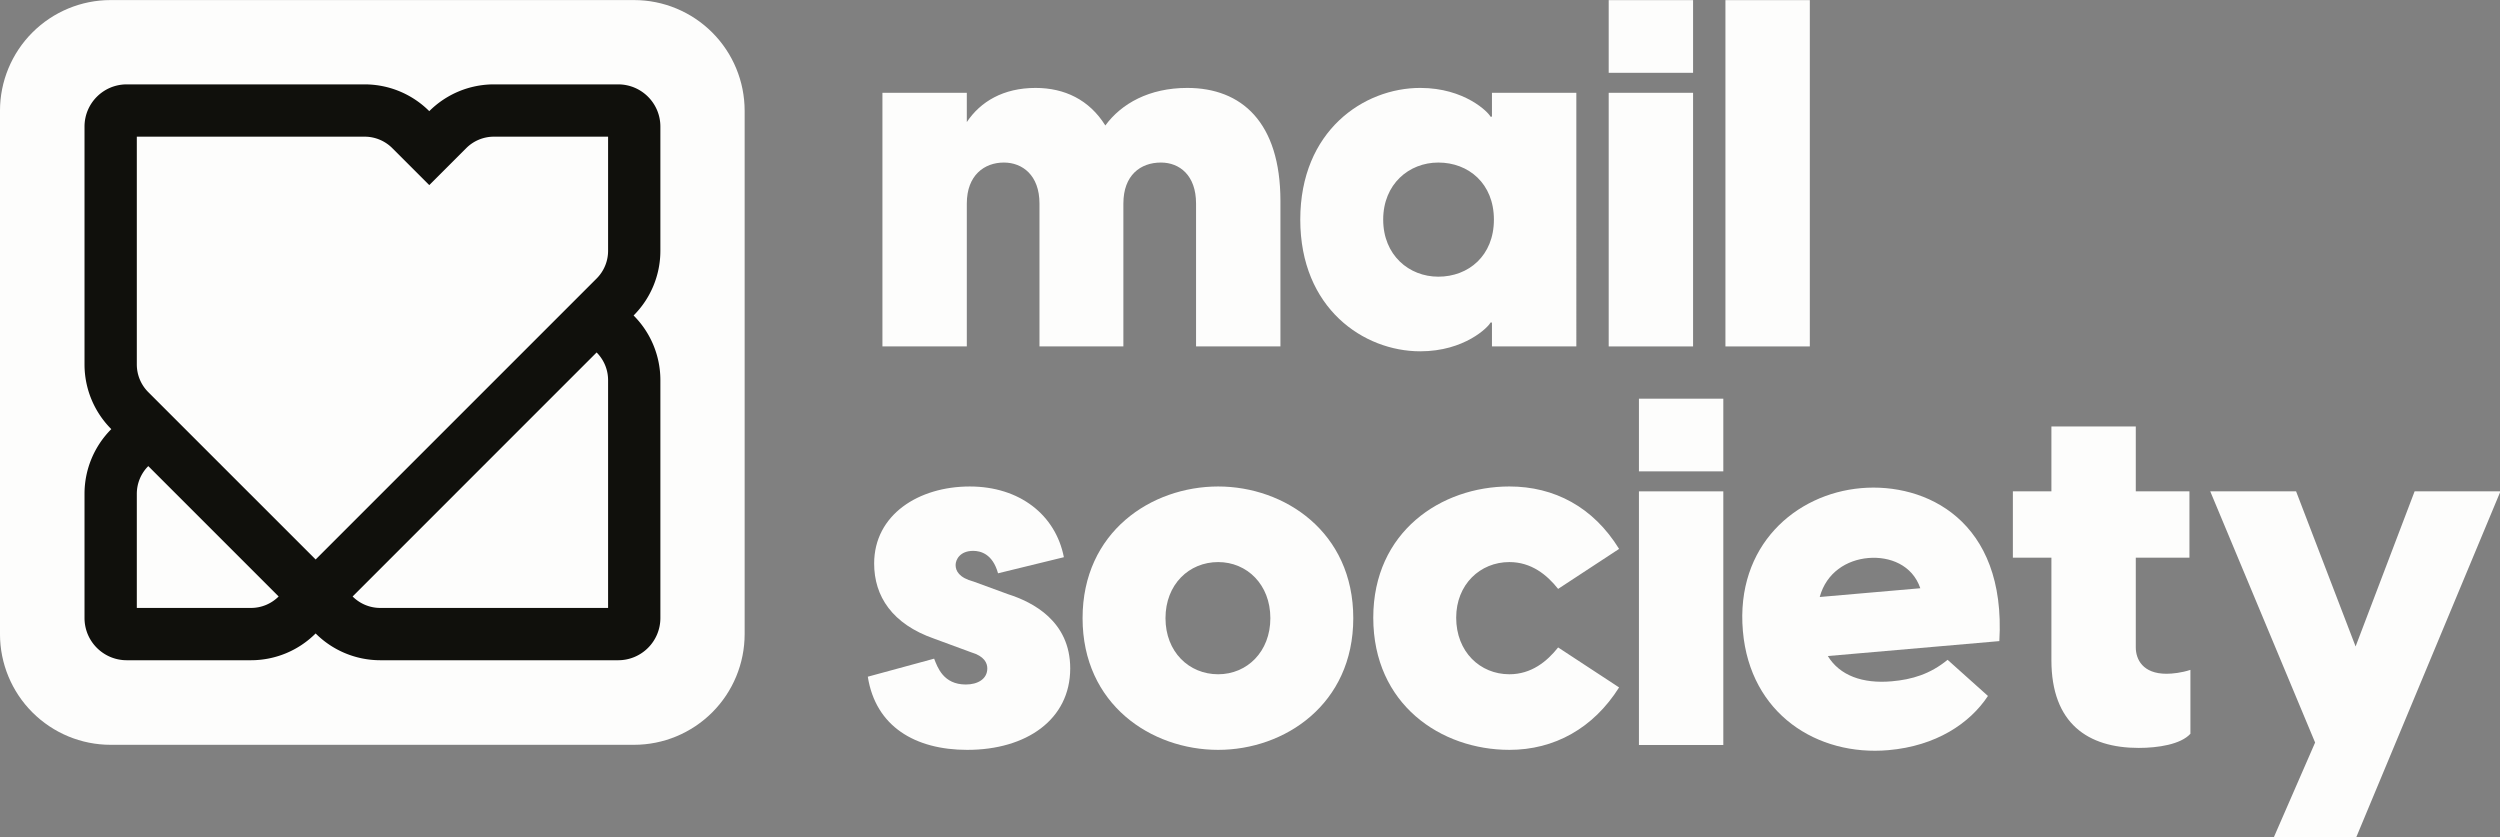 <svg viewBox="0 0 3042 1019" xmlns="http://www.w3.org/2000/svg" xml:space="preserve" style="fill-rule:evenodd;clip-rule:evenodd;stroke-linejoin:round;stroke-miterlimit:2"><rect x="0" y="0" width="3042" height="1019" fill="#808080" stroke="none"/><path d="M83274.7 73728.4c0-35.7-14.2-70-39.4-95.2-25.3-25.3-59.5-39.5-95.2-39.5h-636.9c-35.7 0-69.9 14.2-95.2 39.5-25.2 25.2-39.4 59.5-39.4 95.2v636.8c0 35.7 14.2 70 39.4 95.2 25.3 25.3 59.5 39.5 95.2 39.5h636.9c35.7 0 69.9-14.2 95.2-39.5 25.2-25.2 39.4-59.5 39.4-95.2v-636.8Z" style="fill:#fdfdfc" transform="translate(-82368.615 -73593.622)"/><path d="M1863.75 1431.7a111.264 111.264 0 0 0-78.68-32.59h-289.44c-28.37 0-51.37 23-51.37 51.37v289.44c0 29.51 11.73 57.81 32.59 78.68a111.307 111.307 0 0 0-32.59 78.68v151.17c0 28.37 23 51.37 51.37 51.37h151.17c29.51 0 57.81-11.73 78.68-32.6a111.274 111.274 0 0 0 78.68 32.6h289.44c28.37 0 51.37-23 51.37-51.37v-289.44c0-29.51-11.73-57.82-32.59-78.68a111.307 111.307 0 0 0 32.59-78.68v-151.17c0-28.37-23-51.37-51.37-51.37h-151.17c-29.51 0-57.81 11.72-78.68 32.59Zm-93.27 590.53 296.9-296.91a47.631 47.631 0 0 1 13.96 33.69v277.17h-277.18a47.64 47.64 0 0 1-33.68-13.95Zm-90 0a47.64 47.64 0 0 1-33.68 13.95h-138.9v-138.9c0-12.63 5.01-24.75 13.95-33.68l158.63 158.63Zm45-45-203.63-203.63a47.598 47.598 0 0 1-13.95-33.68v-277.18h277.17c12.63 0 24.75 5.02 33.69 13.96l44.99 44.99 45-44.99a47.608 47.608 0 0 1 33.68-13.96h138.91v138.91c0 12.63-5.02 24.75-13.96 33.68l-341.9 341.9Z" style="fill:#10100c" transform="translate(-1341.42 -1296.443)"/><path d="M1930.24 999.974h95.14V837.913c0-32.081 19.36-46.462 42.59-46.462 21.02 0 39.82 14.381 39.82 46.462v162.061h95.69V835.147c0-89.604-44.25-128.322-105.64-128.322-43.15 0-74.67 17.7-92.93 42.59-18.25-29.315-46.46-42.59-79.09-42.59-36.51 0-62.5 15.487-77.99 38.718v-33.187h-95.69v287.618h95.69V837.913c0-32.081 19.91-46.462 42.04-46.462 21.01 0 40.37 14.381 40.37 46.462v162.061Z" style="fill:#fdfdfc;fill-rule:nonzero" transform="matrix(1.073 0 0 1.073 -806.302 -651.438)"/><path d="M2374.39 1005.51c50.34 0 77.44-27.66 79.65-32.638h1.66v27.102h95.69V712.356h-95.69v27.103h-1.66c-2.21-4.978-29.31-32.634-79.65-32.634-64.16 0-136.06 48.674-136.06 149.34 0 100.667 71.9 149.345 136.06 149.345Zm-42.03-149.345c0-40.377 29.31-64.714 62.5-64.714 34.29 0 63.05 23.784 63.05 64.714 0 40.931-28.76 64.714-63.05 64.714-33.19 0-62.5-24.336-62.5-64.714Z" style="fill:#fdfdfc;fill-rule:nonzero" transform="matrix(1.073 0 0 1.073 -819.553 -651.438)"/><path d="M2600.06 999.974h95.69V712.356h-95.69v287.618Zm0-310.295h95.69v-82.414h-95.69v82.414Z" style="fill:#fdfdfc;fill-rule:nonzero" transform="matrix(1.073 0 0 1.073 -832.408 -651.438)"/><path style="fill:#fdfdfc;fill-rule:nonzero" d="M2744.43 607.265h95.688v392.709h-95.688z" transform="matrix(1.073 0 0 1.073 -845.264 -651.438)"/><path d="M1848.38 1480.4c66.93 0 116.71-34.29 116.71-92.37 0-53.65-42.59-75.22-70.24-84.07l-39.28-14.38c-16.59-4.43-20.46-12.17-20.46-18.81 0-6.09 4.98-16.04 19.91-16.04 8.3 0 22.12 3.32 28.21 25.44l74.67-18.25c-9.4-48.12-50.33-80.2-106.75-80.2-58.08 0-108.41 32.08-108.41 87.39 0 37.06 20.46 68.59 68.03 85.18l42.04 15.49c14.93 4.42 18.25 12.16 18.25 18.25 0 12.17-11.06 18.25-24.34 18.25-25.44 0-32.08-19.36-35.95-29.31l-75.22 20.46c8.85 56.42 53.65 82.97 112.83 82.97Z" style="fill:#fdfdfc;fill-rule:nonzero" transform="matrix(1.073 0 0 1.073 -806.302 -676.036)"/><path d="M2139.87 1480.4c75.23 0 153.22-51.44 153.22-149.34s-77.99-149.34-153.22-149.34c-75.77 0-153.76 51.44-153.76 149.34s77.99 149.34 153.76 149.34Zm-59.73-149.34c0-38.17 26.55-63.61 59.73-63.61 32.64 0 59.19 25.44 59.19 63.61 0 38.16-26.55 63.61-59.19 63.61-33.18 0-59.73-25.45-59.73-63.61Z" style="fill:#fdfdfc;fill-rule:nonzero" transform="matrix(1.073 0 0 1.073 -813.817 -676.036)"/><path d="M2468.42 1480.4c50.89 0 95.14-24.34 124.45-70.8l-69.14-45.35c-12.72 16.04-30.42 30.42-55.31 30.42-33.18 0-60.29-25.45-60.29-64.16 0-37.62 27.11-63.06 60.29-63.06 24.89 0 42.59 14.38 55.31 30.42l69.14-45.35c-29.31-47.57-73.56-70.8-124.45-70.8-77.43 0-154.32 51.44-154.32 148.79 0 98.45 76.89 149.89 154.32 149.89Z" style="fill:#fdfdfc;fill-rule:nonzero" transform="matrix(1.073 0 0 1.073 -812.037 -676.036)"/><path d="M2627.72 1474.87h95.69v-287.62h-95.69v287.62Zm0-310.3h95.69v-82.41h-95.69v82.41Z" style="fill:#fdfdfc;fill-rule:nonzero" transform="matrix(1.073 0 0 1.073 -825.288 -676.036)"/><path d="M2910.91 1480.4c54.21 0 94.58-22.13 117.81-51.44l-42.03-44.8c-21.02 14.38-42.04 18.8-65.27 18.8-33.19 0-58.08-11.61-69.69-34.84h195.25c19.91-136.07-68.04-186.4-141.05-186.4-74.67 0-147.68 52.54-147.68 149.89 0 94.58 71.91 148.79 152.66 148.79Zm-62.5-179.76c9.96-27.1 34.29-39.27 58.63-39.27 24.34 0 49.23 12.17 55.86 39.27h-114.49Z" style="fill:#fdfdfc;fill-rule:nonzero" transform="matrix(1.069 -.093 .093 1.069 -951.667 -399.053)"/><path d="M3205.17 1478.19c21.57 0 47.57-3.88 58.63-16.04v-72.46c-9.96 3.32-20.47 4.42-27.11 4.42-27.1 0-34.84-16.59-34.84-29.86v-101.78h60.84v-75.22h-60.84v-73.57h-95.69v73.57h-43.7v75.22h43.7v116.16c0 71.9 41.48 99.56 99.01 99.56Z" style="fill:#fdfdfc;fill-rule:nonzero" transform="matrix(1.073 0 0 1.073 -836.76 -676.036)"/><g><path d="M3352.85 1579.96h93.47l163.73-392.71h-97.35l-66.93 175.89-67.48-175.89h-97.35l118.92 284.85-47.01 107.86Z" style="fill:#fdfdfc;fill-rule:nonzero" transform="matrix(1.073 0 0 1.073 -831.024 -676.036)"/></g></svg>
